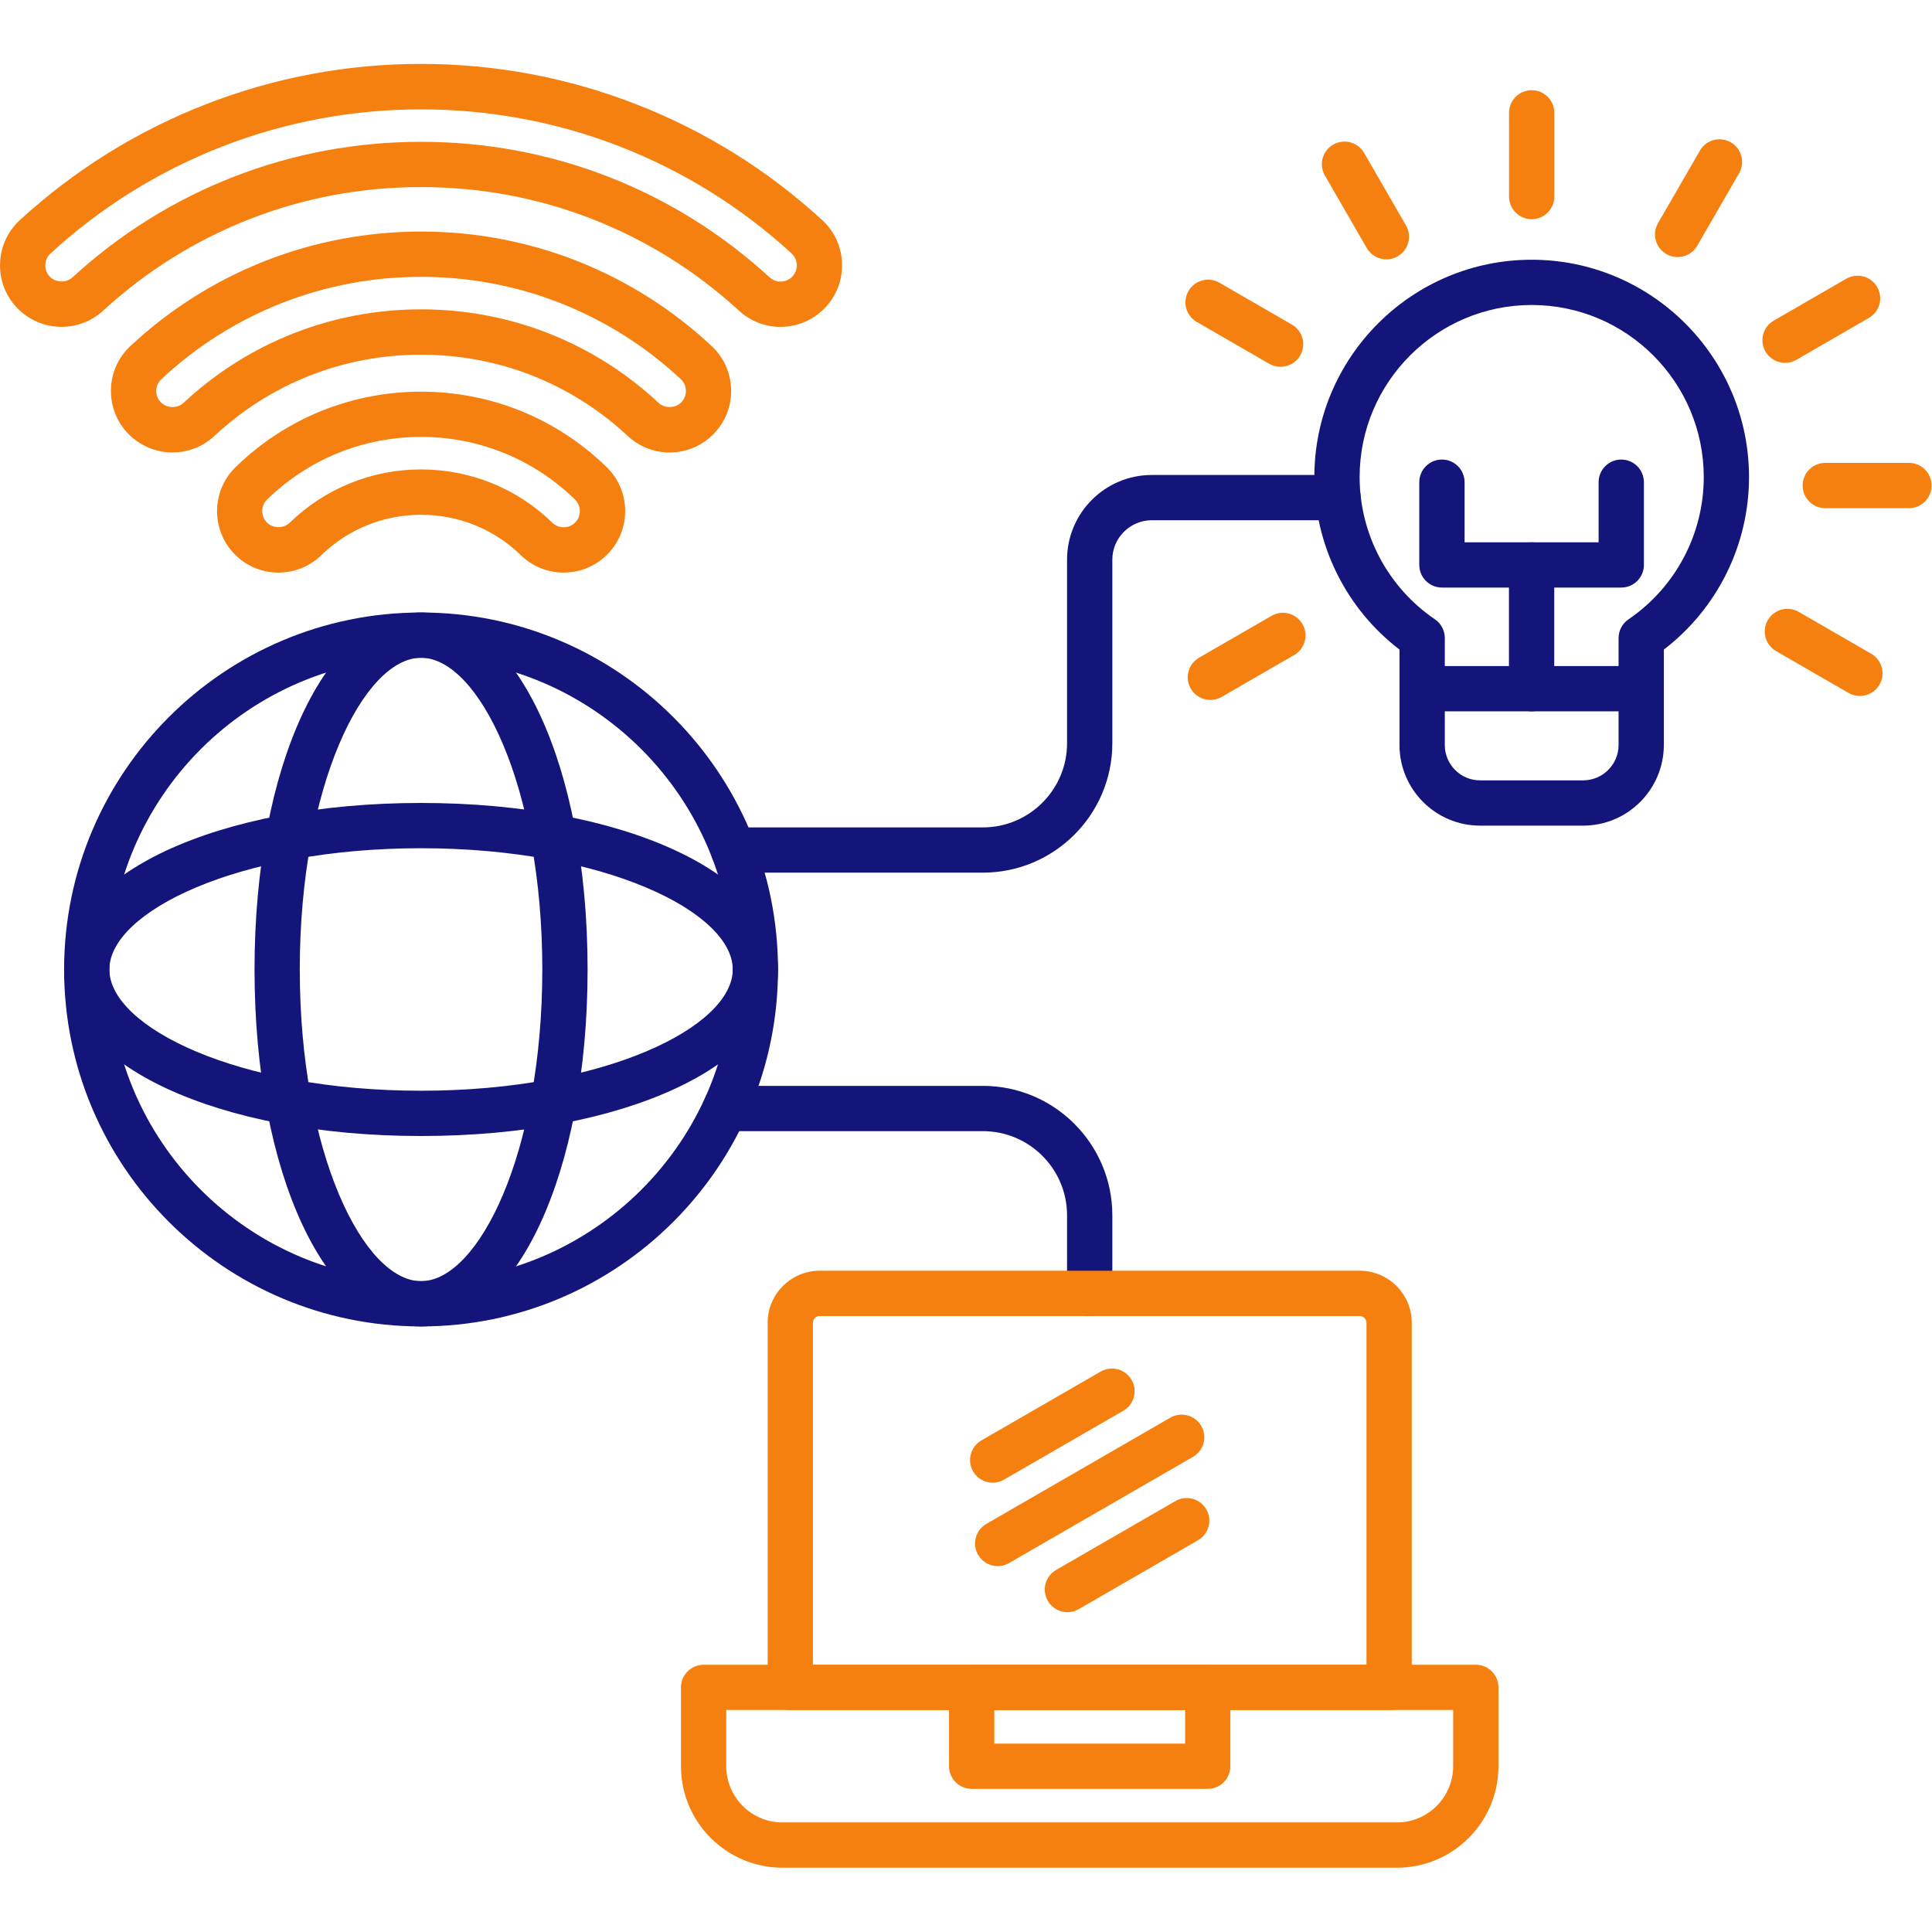 <svg width="66" height="66" viewBox="0 0 66 66" fill="none" xmlns="http://www.w3.org/2000/svg">
<path fill-rule="evenodd" clip-rule="evenodd" d="M14.384 45.313C7.66 45.313 2.19 39.843 2.19 33.119C2.19 26.395 7.66 20.924 14.384 20.924C21.108 20.924 26.578 26.395 26.578 33.119C26.578 39.843 21.108 45.313 14.384 45.313ZM14.384 22.471C8.512 22.471 3.736 27.248 3.736 33.119C3.736 38.99 8.512 43.766 14.384 43.766C20.255 43.766 25.032 38.989 25.032 33.119C25.032 27.248 20.255 22.471 14.384 22.471Z" fill="#14157A"/>
<path fill-rule="evenodd" clip-rule="evenodd" d="M14.384 45.313C11.14 45.313 8.695 40.071 8.695 33.119C8.695 26.167 11.14 20.924 14.384 20.924C17.627 20.924 20.073 26.167 20.073 33.119C20.073 40.071 17.627 45.313 14.384 45.313ZM14.384 22.471C12.425 22.471 10.241 26.844 10.241 33.119C10.241 39.394 12.424 43.766 14.384 43.766C16.343 43.766 18.526 39.393 18.526 33.119C18.526 26.844 16.343 22.471 14.384 22.471Z" fill="#14157A"/>
<path fill-rule="evenodd" clip-rule="evenodd" d="M14.384 38.808C7.432 38.808 2.19 36.362 2.19 33.119C2.19 29.876 7.432 27.43 14.384 27.43C21.336 27.43 26.578 29.876 26.578 33.119C26.578 36.362 21.336 38.808 14.384 38.808ZM14.384 28.977C8.109 28.977 3.736 31.159 3.736 33.119C3.736 35.078 8.109 37.261 14.384 37.261C20.659 37.261 25.032 35.078 25.032 33.119C25.032 31.16 20.659 28.977 14.384 28.977Z" fill="#14157A"/>
<path fill-rule="evenodd" clip-rule="evenodd" d="M33.577 29.811H25.054C24.627 29.811 24.281 29.465 24.281 29.038C24.281 28.611 24.627 28.265 25.054 28.265H33.577C35.163 28.265 36.452 26.975 36.452 25.39V19.12C36.452 17.524 37.751 16.226 39.347 16.226H45.711C46.137 16.226 46.484 16.572 46.484 16.999C46.484 17.426 46.137 17.772 45.711 17.772H39.347C38.604 17.772 37.999 18.377 37.999 19.12V25.389C37.999 27.827 36.016 29.811 33.577 29.811Z" fill="#14157A"/>
<path fill-rule="evenodd" clip-rule="evenodd" d="M54.082 28.205H50.561C49.044 28.205 47.809 26.97 47.809 25.453V22.191C45.98 20.788 44.9 18.615 44.9 16.297C44.9 12.203 48.23 8.873 52.324 8.873C56.418 8.873 59.749 12.203 59.749 16.297C59.749 18.615 58.668 20.788 56.839 22.191V25.447C56.84 26.968 55.603 28.205 54.082 28.205ZM52.325 10.419C49.084 10.419 46.447 13.056 46.447 16.297C46.447 18.243 47.409 20.06 49.019 21.157C49.231 21.302 49.357 21.541 49.357 21.797V25.453C49.357 26.118 49.898 26.658 50.562 26.658H54.082C54.75 26.658 55.293 26.115 55.293 25.448V21.797C55.293 21.542 55.419 21.302 55.631 21.158C57.241 20.06 58.203 18.243 58.203 16.298C58.202 13.056 55.566 10.419 52.325 10.419Z" fill="#14157A"/>
<path fill-rule="evenodd" clip-rule="evenodd" d="M52.321 24.3C51.895 24.3 51.548 23.953 51.548 23.527V19.299C51.548 18.872 51.895 18.526 52.321 18.526C52.748 18.526 53.095 18.872 53.095 19.299V23.527C53.095 23.954 52.748 24.3 52.321 24.3Z" fill="#14157A"/>
<path fill-rule="evenodd" clip-rule="evenodd" d="M55.385 20.072H49.258C48.832 20.072 48.485 19.726 48.485 19.299V16.472C48.485 16.045 48.832 15.699 49.258 15.699C49.685 15.699 50.032 16.045 50.032 16.472V18.526H54.611V16.472C54.611 16.045 54.958 15.699 55.384 15.699C55.811 15.699 56.158 16.045 56.158 16.472V19.299C56.158 19.726 55.812 20.072 55.385 20.072ZM56.066 24.3H48.582C48.155 24.3 47.809 23.953 47.809 23.527C47.809 23.1 48.156 22.753 48.582 22.753H56.066C56.493 22.753 56.839 23.1 56.839 23.527C56.839 23.953 56.493 24.3 56.066 24.3ZM37.226 44.957C36.799 44.957 36.452 44.611 36.452 44.184V41.517C36.452 39.932 35.163 38.642 33.577 38.642L24.773 38.642C24.346 38.642 24 38.295 24 37.869C24 37.442 24.346 37.095 24.773 37.095H33.577C36.016 37.095 37.999 39.079 37.999 41.517V44.184C37.999 44.611 37.653 44.957 37.226 44.957Z" fill="#14157A"/>
<path fill-rule="evenodd" clip-rule="evenodd" d="M47.455 58.417H26.997C26.57 58.417 26.224 58.07 26.224 57.644V45.189C26.224 44.209 27.021 43.41 28.001 43.41H46.45C47.43 43.41 48.228 44.208 48.228 45.189V57.644C48.228 58.07 47.881 58.417 47.455 58.417ZM27.77 56.87H46.681V45.189C46.681 45.064 46.576 44.958 46.45 44.958L28.001 44.957C27.876 44.957 27.77 45.063 27.77 45.189L27.77 56.87Z" fill="#F5800F"/>
<path fill-rule="evenodd" clip-rule="evenodd" d="M47.722 63.804H26.73C24.819 63.804 23.263 62.249 23.263 60.337V57.643C23.263 57.216 23.61 56.87 24.037 56.87L50.416 56.87C50.843 56.87 51.189 57.217 51.189 57.644V60.337C51.189 62.248 49.634 63.804 47.722 63.804ZM24.81 58.417V60.337C24.81 61.396 25.671 62.257 26.73 62.257L47.722 62.257C48.781 62.257 49.642 61.395 49.642 60.337V58.416L24.81 58.417ZM26.665 11.167C26.137 11.167 25.631 10.97 25.243 10.611C23.762 9.253 22.068 8.198 20.212 7.475C18.362 6.756 16.402 6.391 14.384 6.391C12.366 6.391 10.406 6.755 8.556 7.475C6.699 8.197 5.006 9.253 3.524 10.612C3.136 10.969 2.631 11.166 2.102 11.166C1.516 11.166 0.952 10.919 0.556 10.488C0.175 10.075 -0.021 9.539 0.003 8.978C0.026 8.417 0.266 7.899 0.679 7.519C2.545 5.808 4.684 4.476 7.039 3.56C9.387 2.646 11.858 2.183 14.383 2.183C16.909 2.183 19.38 2.646 21.728 3.56C24.082 4.475 26.222 5.807 28.087 7.518C28.501 7.898 28.741 8.416 28.764 8.977C28.788 9.538 28.591 10.074 28.211 10.487C27.815 10.92 27.251 11.167 26.665 11.167ZM14.384 4.845C16.594 4.845 18.744 5.245 20.772 6.034C22.808 6.826 24.664 7.983 26.288 9.472C26.392 9.567 26.525 9.62 26.665 9.62C26.822 9.62 26.967 9.556 27.073 9.441C27.174 9.332 27.225 9.191 27.22 9.042C27.213 8.895 27.15 8.758 27.041 8.658C25.319 7.078 23.342 5.848 21.168 5.002C16.831 3.314 11.938 3.314 7.6 5.002C5.424 5.848 3.448 7.079 1.725 8.659C1.617 8.759 1.554 8.895 1.548 9.043C1.541 9.191 1.593 9.333 1.693 9.442C1.894 9.66 2.258 9.675 2.477 9.475C4.101 7.984 5.958 6.827 7.994 6.035C10.024 5.245 12.174 4.845 14.384 4.845Z" fill="#F5800F"/>
<path fill-rule="evenodd" clip-rule="evenodd" d="M22.877 15.458C22.344 15.458 21.836 15.258 21.446 14.895C20.487 14 19.388 13.306 18.179 12.829C15.771 11.879 12.997 11.879 10.589 12.829C9.379 13.305 8.281 14 7.323 14.894C6.932 15.258 6.424 15.457 5.891 15.457C5.309 15.457 4.749 15.213 4.352 14.788C3.97 14.376 3.771 13.841 3.791 13.28C3.81 12.719 4.048 12.2 4.459 11.818C5.802 10.565 7.349 9.587 9.055 8.915C12.457 7.575 16.31 7.575 19.712 8.915C21.417 9.588 22.964 10.564 24.308 11.819C24.718 12.2 24.956 12.719 24.976 13.28C24.996 13.841 24.797 14.376 24.415 14.787C24.019 15.214 23.458 15.458 22.877 15.458ZM14.384 10.568C15.893 10.568 17.36 10.845 18.746 11.39C20.137 11.938 21.399 12.737 22.5 13.764C22.716 13.964 23.082 13.95 23.283 13.734C23.384 13.626 23.436 13.485 23.431 13.337C23.426 13.189 23.364 13.052 23.255 12.951C22.052 11.829 20.67 10.956 19.146 10.355C16.107 9.158 12.662 9.158 9.623 10.355C8.098 10.956 6.716 11.829 5.515 12.95C5.405 13.052 5.343 13.189 5.338 13.337C5.332 13.485 5.385 13.626 5.486 13.734C5.687 13.95 6.052 13.965 6.269 13.763C7.368 12.737 8.632 11.938 10.023 11.39C11.407 10.844 12.875 10.568 14.384 10.568Z" fill="#F5800F"/>
<path fill-rule="evenodd" clip-rule="evenodd" d="M19.255 19.56C18.705 19.56 18.185 19.349 17.791 18.965C17.337 18.523 16.809 18.178 16.222 17.94C15.061 17.468 13.708 17.468 12.547 17.94C11.96 18.179 11.432 18.523 10.978 18.965C10.584 19.349 10.064 19.561 9.514 19.561C8.942 19.561 8.407 19.335 8.009 18.925C7.201 18.095 7.22 16.763 8.05 15.955C8.899 15.129 9.881 14.486 10.968 14.043C13.146 13.159 15.625 13.159 17.803 14.043C18.891 14.486 19.872 15.129 20.721 15.955C21.124 16.346 21.349 16.871 21.357 17.431C21.364 17.992 21.153 18.522 20.762 18.925C20.361 19.334 19.827 19.56 19.255 19.56ZM14.384 16.037C15.223 16.037 16.037 16.195 16.803 16.506C17.577 16.82 18.271 17.275 18.869 17.857C18.973 17.957 19.11 18.013 19.255 18.013C19.406 18.013 19.547 17.954 19.652 17.846C19.755 17.74 19.811 17.6 19.809 17.452C19.806 17.305 19.747 17.166 19.641 17.063C18.936 16.377 18.121 15.842 17.219 15.476C15.414 14.742 13.355 14.742 11.548 15.476C10.647 15.842 9.832 16.376 9.126 17.063C8.907 17.276 8.903 17.627 9.115 17.846C9.32 18.058 9.686 18.064 9.898 17.857C10.495 17.275 11.191 16.821 11.964 16.507C12.731 16.195 13.545 16.037 14.384 16.037ZM36.465 55.075C36.198 55.075 35.938 54.936 35.795 54.688C35.582 54.318 35.708 53.845 36.078 53.632L40.153 51.279C40.521 51.066 40.995 51.191 41.209 51.561C41.422 51.931 41.296 52.404 40.926 52.617L36.851 54.971C36.73 55.041 36.597 55.075 36.465 55.075ZM34.084 53.501C33.817 53.501 33.557 53.362 33.413 53.114C33.2 52.744 33.326 52.271 33.696 52.058L39.981 48.429C40.349 48.217 40.823 48.342 41.037 48.712C41.251 49.081 41.124 49.554 40.754 49.768L34.47 53.397C34.348 53.468 34.216 53.501 34.084 53.501ZM33.912 50.652C33.645 50.652 33.385 50.513 33.242 50.265C33.029 49.895 33.155 49.422 33.525 49.208L37.6 46.855C37.968 46.643 38.442 46.768 38.657 47.138C38.87 47.508 38.744 47.981 38.373 48.194L34.298 50.547C34.176 50.618 34.043 50.652 33.912 50.652ZM41.258 61.11H33.194C32.767 61.11 32.421 60.763 32.421 60.337V57.643C32.421 57.216 32.767 56.87 33.194 56.87H41.258C41.685 56.87 42.031 57.216 42.031 57.643V60.337C42.032 60.763 41.685 61.11 41.258 61.11ZM33.967 59.563H40.485V58.416L33.967 58.416V59.563ZM52.325 7.488C51.898 7.488 51.551 7.141 51.551 6.714V3.854C51.551 3.427 51.898 3.081 52.325 3.081C52.751 3.081 53.098 3.427 53.098 3.854V6.714C53.098 7.142 52.752 7.488 52.325 7.488ZM57.309 8.782C57.178 8.782 57.045 8.749 56.923 8.679C56.554 8.466 56.427 7.993 56.641 7.623L58.071 5.146C58.284 4.775 58.758 4.65 59.127 4.863C59.496 5.076 59.623 5.549 59.41 5.919L57.98 8.396C57.836 8.643 57.576 8.782 57.309 8.782ZM60.981 12.395C60.714 12.395 60.454 12.257 60.311 12.009C60.098 11.639 60.224 11.166 60.594 10.953L63.071 9.522C63.439 9.309 63.913 9.434 64.127 9.805C64.34 10.175 64.214 10.648 63.844 10.861L61.367 12.292C61.245 12.362 61.112 12.395 60.981 12.395ZM65.213 17.36H62.353C61.926 17.36 61.58 17.013 61.58 16.587C61.58 16.16 61.927 15.813 62.353 15.813H65.213C65.64 15.813 65.986 16.16 65.986 16.587C65.986 17.013 65.64 17.36 65.213 17.36ZM63.535 23.776C63.404 23.776 63.271 23.742 63.15 23.672L60.673 22.242C60.303 22.028 60.176 21.555 60.39 21.186C60.604 20.815 61.078 20.69 61.446 20.902L63.923 22.333C64.293 22.547 64.419 23.019 64.206 23.389C64.062 23.637 63.802 23.776 63.535 23.776ZM41.349 23.911C41.082 23.911 40.822 23.773 40.678 23.524C40.465 23.154 40.592 22.682 40.962 22.468L43.438 21.038C43.806 20.825 44.281 20.95 44.494 21.321C44.708 21.691 44.581 22.163 44.211 22.377L41.735 23.807C41.613 23.878 41.48 23.911 41.349 23.911ZM43.746 12.531C43.615 12.531 43.482 12.497 43.36 12.428L40.883 10.997C40.513 10.784 40.386 10.311 40.6 9.941C40.814 9.571 41.289 9.445 41.657 9.658L44.133 11.088C44.504 11.302 44.63 11.775 44.416 12.145C44.273 12.393 44.013 12.531 43.746 12.531ZM47.361 8.86C47.094 8.86 46.834 8.722 46.691 8.474L45.261 5.997C45.047 5.627 45.173 5.154 45.543 4.941C45.911 4.727 46.386 4.853 46.6 5.223L48.03 7.7C48.243 8.07 48.117 8.544 47.747 8.757C47.625 8.827 47.492 8.86 47.361 8.86Z" fill="#F5800F"/>
</svg>

